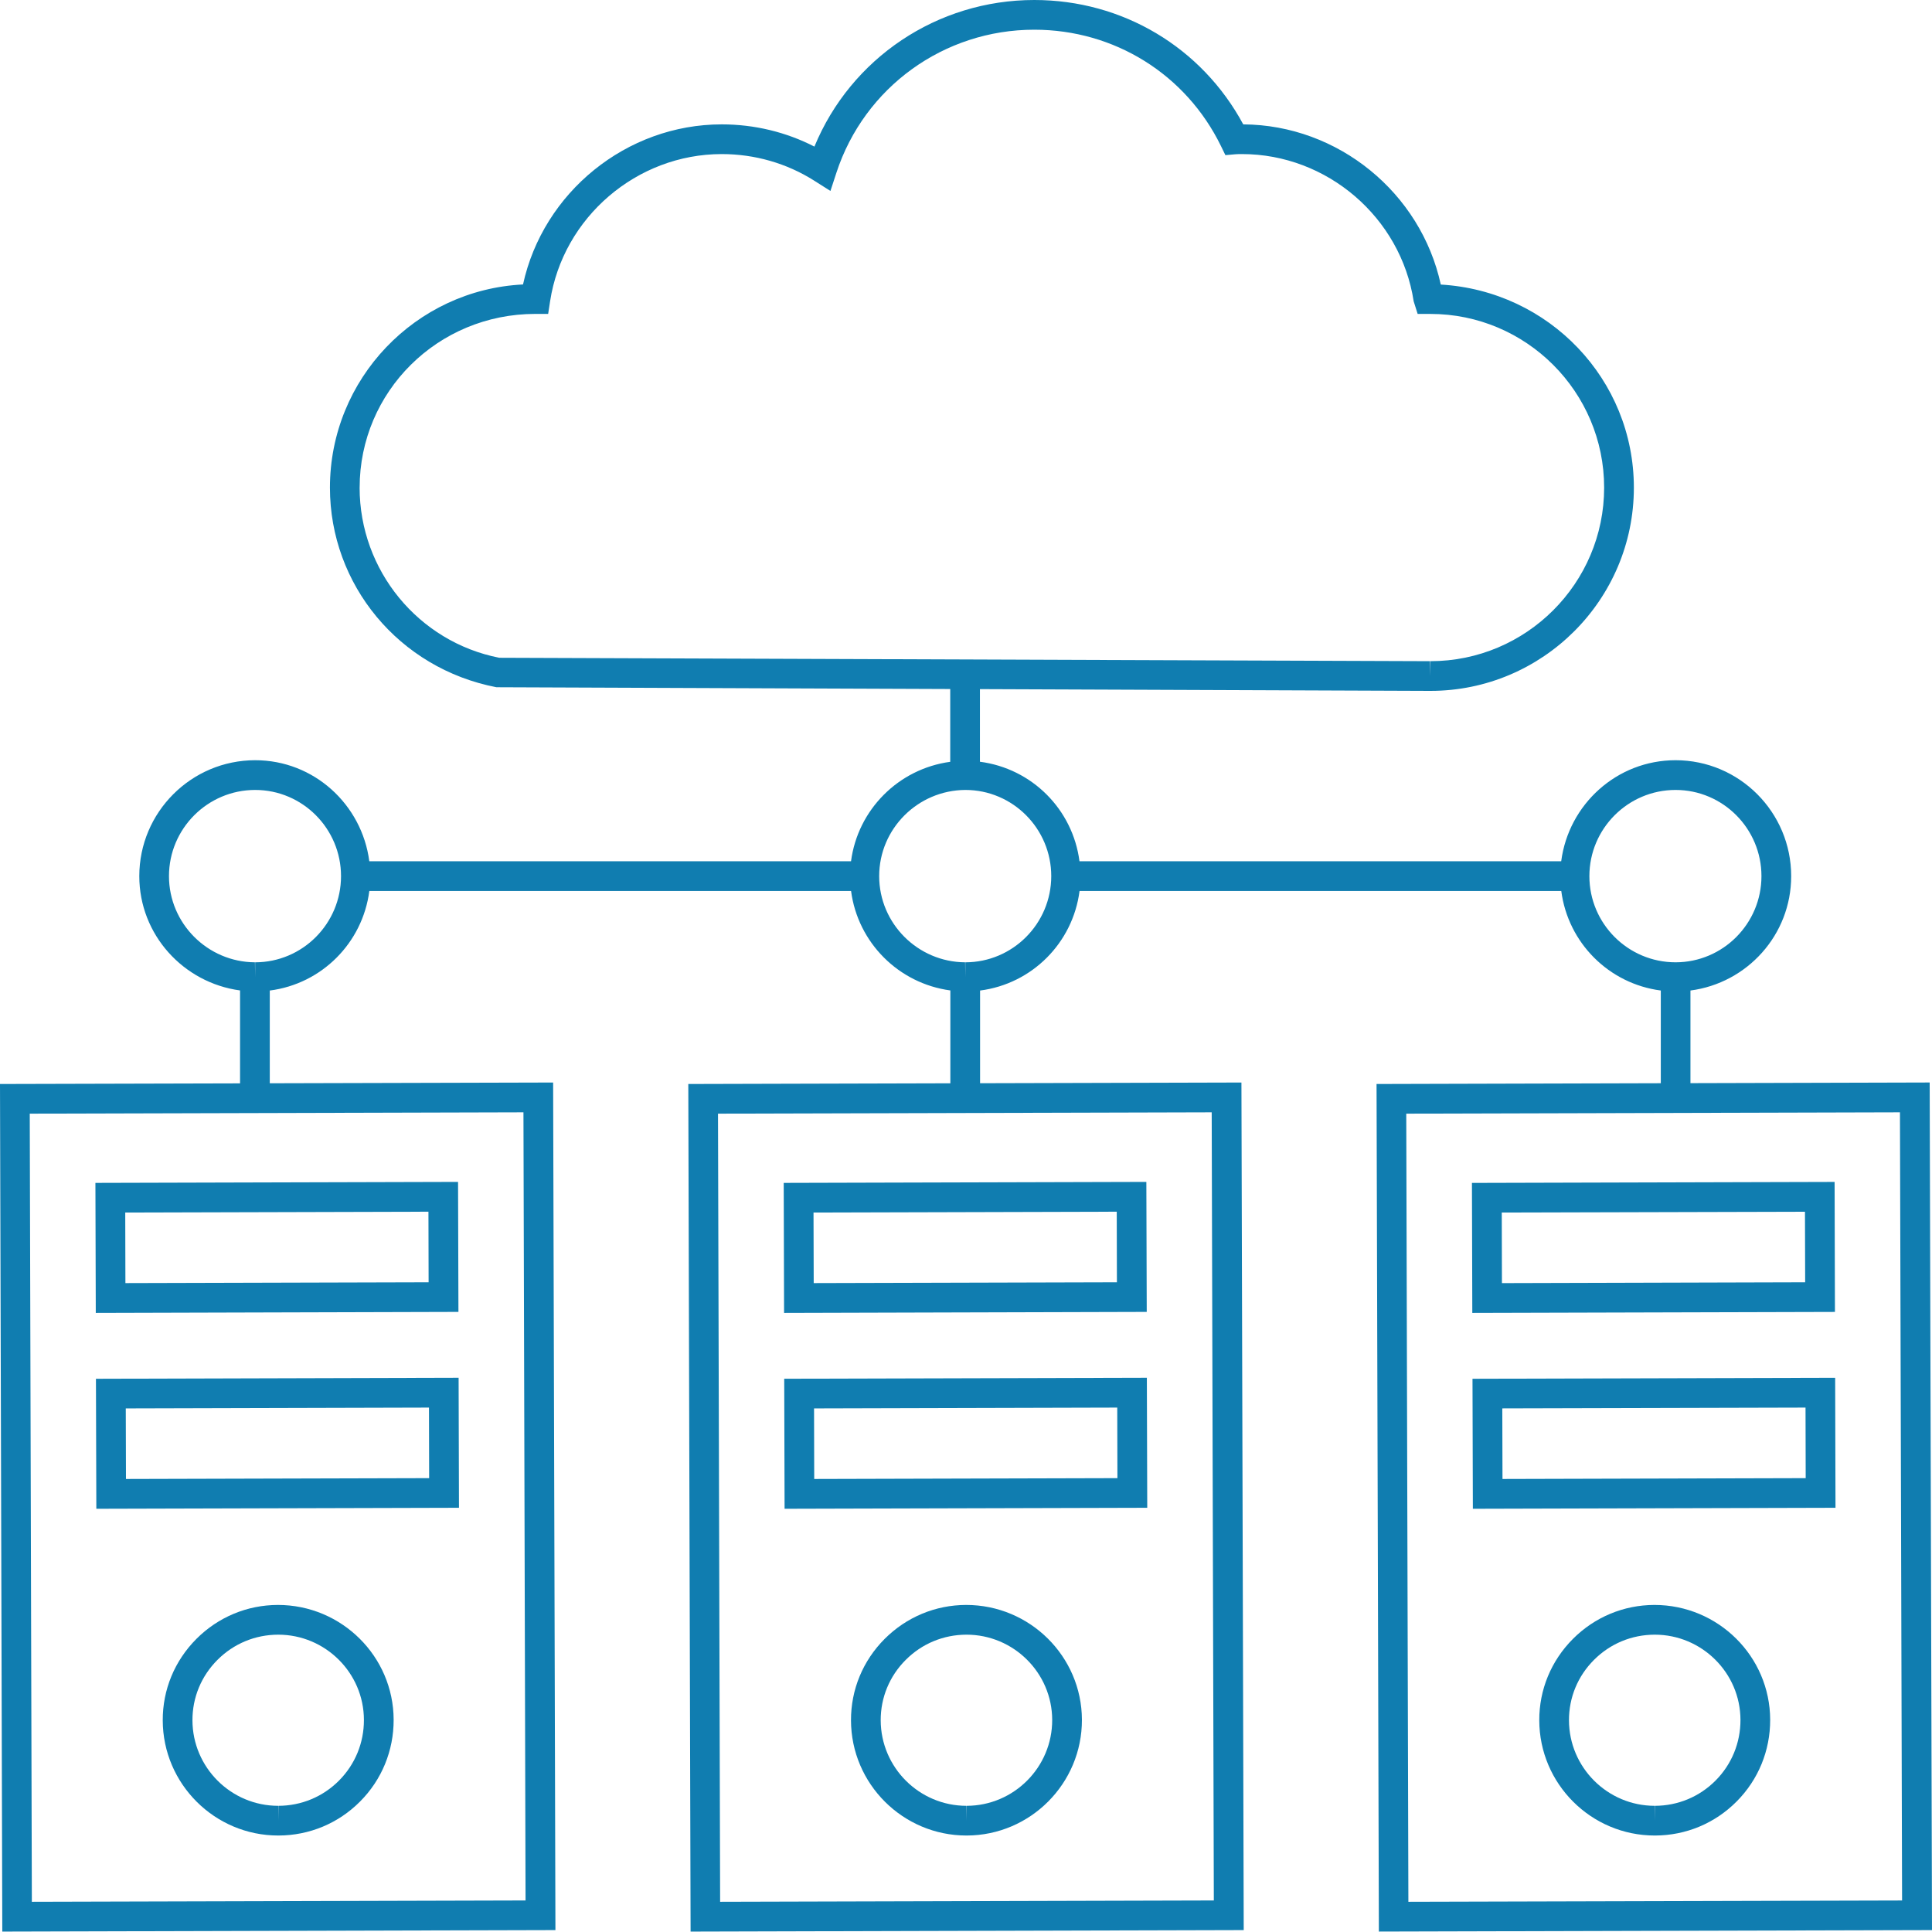 <?xml version="1.0" encoding="UTF-8"?>
<svg xmlns="http://www.w3.org/2000/svg" width="80" height="80" viewBox="0 0 80 80" fill="none">
  <g clip-path="url(#clip0_3634_3084)">
    <path d="M11.506 66.457C10.233 66.46 9.036 66.959 8.134 67.862C7.231 68.767 6.734 69.966 6.739 71.237C6.745 73.867 8.89 76.005 11.52 76.005H11.533C12.812 76.002 14.011 75.501 14.91 74.597C15.81 73.693 16.303 72.49 16.3 71.211C16.293 68.59 14.149 66.457 11.506 66.457ZM14.038 73.73C13.37 74.401 12.479 74.772 11.528 74.775L11.52 75.39V74.775C9.566 74.775 7.973 73.186 7.969 71.234C7.966 70.292 8.334 69.403 9.004 68.733C9.675 68.061 10.564 67.69 11.52 67.688C13.472 67.688 15.065 69.27 15.069 71.216C15.072 72.166 14.705 73.058 14.038 73.73Z" fill="#107DB0"></path>
    <path d="M18.983 54.323L18.967 48.94L3.951 48.981L3.966 54.365L18.983 54.323ZM17.741 50.174L17.748 53.096L5.193 53.13L5.186 50.208L17.741 50.174Z" fill="#107DB0"></path>
    <path d="M3.989 62.475L19.005 62.434L18.99 57.05L3.973 57.092L3.989 62.475ZM17.763 58.285L17.77 61.207L5.216 61.241L5.208 58.319L17.763 58.285Z" fill="#107DB0"></path>
    <path d="M40.005 66.457C38.733 66.46 37.535 66.959 36.633 67.862C35.73 68.766 35.233 69.965 35.238 71.237C35.244 73.867 37.389 76.005 40.019 76.005H40.032C42.668 75.998 44.807 73.847 44.8 71.211C44.791 68.59 42.648 66.457 40.005 66.457ZM40.028 74.775L40.019 75.39V74.775C38.065 74.775 36.473 73.186 36.468 71.234C36.465 70.292 36.833 69.403 37.504 68.733C38.174 68.061 39.064 67.69 40.019 67.688C41.972 67.688 43.563 69.27 43.569 71.216C43.574 73.173 41.986 74.77 40.028 74.775Z" fill="#107DB0"></path>
    <path d="M47.484 54.323L47.468 48.94L32.452 48.981L32.467 54.365L47.484 54.323ZM46.242 50.174L46.249 53.096L33.694 53.13L33.686 50.208L46.242 50.174Z" fill="#107DB0"></path>
    <path d="M32.488 62.475L47.505 62.434L47.489 57.05L32.473 57.091L32.488 62.475ZM46.263 58.285L46.27 61.207L33.715 61.241L33.708 58.319L46.263 58.285Z" fill="#107DB0"></path>
    <path d="M69.998 44.851V41.015C72.344 40.709 74.169 38.714 74.169 36.279C74.169 33.632 72.022 31.479 69.382 31.479C66.947 31.479 64.951 33.31 64.646 35.663H44.699C44.42 33.514 42.732 31.822 40.577 31.542V28.535L59.214 28.608H59.231C63.876 28.608 67.655 24.833 67.655 20.193C67.655 15.717 64.147 12.045 59.66 11.783C58.833 7.983 55.409 5.173 51.48 5.15C49.764 1.963 46.484 0 42.828 0C38.805 0 35.235 2.41 33.723 6.07C32.546 5.466 31.233 5.15 29.886 5.15C25.939 5.15 22.49 7.965 21.657 11.779C17.211 11.999 13.662 15.688 13.662 20.193C13.662 24.205 16.512 27.676 20.555 28.457L39.347 28.531V31.545C37.206 31.834 35.519 33.525 35.239 35.664L15.292 35.663C14.986 33.31 12.996 31.479 10.568 31.479C7.921 31.479 5.768 33.632 5.768 36.279C5.768 38.7 7.591 40.695 9.94 41.012V44.86L0 44.886L0.095 79.983L22.999 79.921L22.904 44.825L11.171 44.856V41.016C13.32 40.741 15.013 39.047 15.293 36.894H35.241C35.521 39.032 37.207 40.723 39.352 41.012V44.857L28.501 44.886L28.596 79.983L51.5 79.921L51.405 44.825L40.583 44.854V41.016C42.731 40.74 44.423 39.047 44.702 36.894H64.649C64.929 39.043 66.621 40.736 68.77 41.015V44.854L57 44.886L57.096 79.982L80 79.921L79.904 44.824L69.998 44.851ZM14.892 20.192C14.892 16.225 18.115 12.998 22.17 12.998H22.698L22.778 12.476C23.31 9 26.366 6.38 29.886 6.38C31.254 6.38 32.58 6.761 33.718 7.483L34.387 7.907L34.633 7.155C35.792 3.611 39.085 1.23 42.827 1.23C46.143 1.23 49.104 3.074 50.556 6.044L50.741 6.424L51.163 6.387C51.247 6.38 51.336 6.38 51.43 6.38C54.949 6.38 58.005 9.001 58.537 12.476L58.702 12.999H59.23C63.197 12.999 66.424 16.226 66.424 20.192C66.424 24.154 63.197 27.378 59.23 27.378V27.993L59.215 27.378L20.675 27.237C17.324 26.581 14.891 23.618 14.891 20.192L14.892 20.192ZM21.762 78.694L1.319 78.749L1.232 46.114L21.675 46.059L21.762 78.694ZM50.262 78.694L29.819 78.749L29.731 46.114L50.174 46.059L50.262 78.694ZM10.565 39.847V40.463L10.556 39.847C8.594 39.836 6.997 38.236 6.997 36.279C6.997 34.312 8.598 32.71 10.566 32.71C12.526 32.71 14.121 34.311 14.121 36.279C14.121 38.246 12.526 39.847 10.565 39.847ZM39.973 39.847V40.463L39.964 39.847C38.002 39.836 36.405 38.236 36.405 36.279C36.405 34.321 38.002 32.721 39.974 32.71C41.935 32.71 43.53 34.311 43.53 36.279C43.529 38.246 41.934 39.847 39.973 39.847ZM65.813 36.279C65.813 34.312 67.413 32.71 69.382 32.71C71.343 32.71 72.938 34.311 72.938 36.279C72.938 38.246 71.343 39.847 69.382 39.847C67.414 39.847 65.813 38.246 65.813 36.279ZM58.318 78.749L58.23 46.114L78.673 46.059L78.761 78.695L58.318 78.749Z" fill="#107DB0"></path>
    <path d="M68.505 66.457C67.232 66.46 66.035 66.959 65.133 67.862C64.23 68.767 63.733 69.966 63.738 71.237C63.744 73.867 65.889 76.005 68.519 76.005H68.532C69.811 76.002 71.01 75.501 71.909 74.597C72.809 73.693 73.302 72.49 73.299 71.211C73.292 68.59 71.148 66.457 68.505 66.457ZM71.037 73.73C70.369 74.401 69.478 74.772 68.528 74.775L68.519 75.39V74.775C66.565 74.775 64.972 73.186 64.968 71.234C64.965 70.292 65.333 69.403 66.003 68.733C66.674 68.061 67.563 67.69 68.519 67.688C70.471 67.688 72.064 69.27 72.069 71.216C72.071 72.166 71.705 73.058 71.037 73.73Z" fill="#107DB0"></path>
    <path d="M75.967 48.941L60.95 48.982L60.965 54.365L75.981 54.324L75.967 48.941ZM62.192 53.131L62.185 50.208L74.74 50.175L74.748 53.096L62.192 53.131Z" fill="#107DB0"></path>
    <path d="M60.973 57.092L60.988 62.475L76.004 62.434L75.99 57.051L60.973 57.092ZM62.215 61.241L62.207 58.318L74.763 58.285L74.77 61.207L62.215 61.241Z" fill="#107DB0"></path>
  </g>
  <defs>
    <clipPath id="clip0_3634_3084">
      <rect width="80" height="80" fill="white"></rect>
    </clipPath>
  </defs>
</svg>
